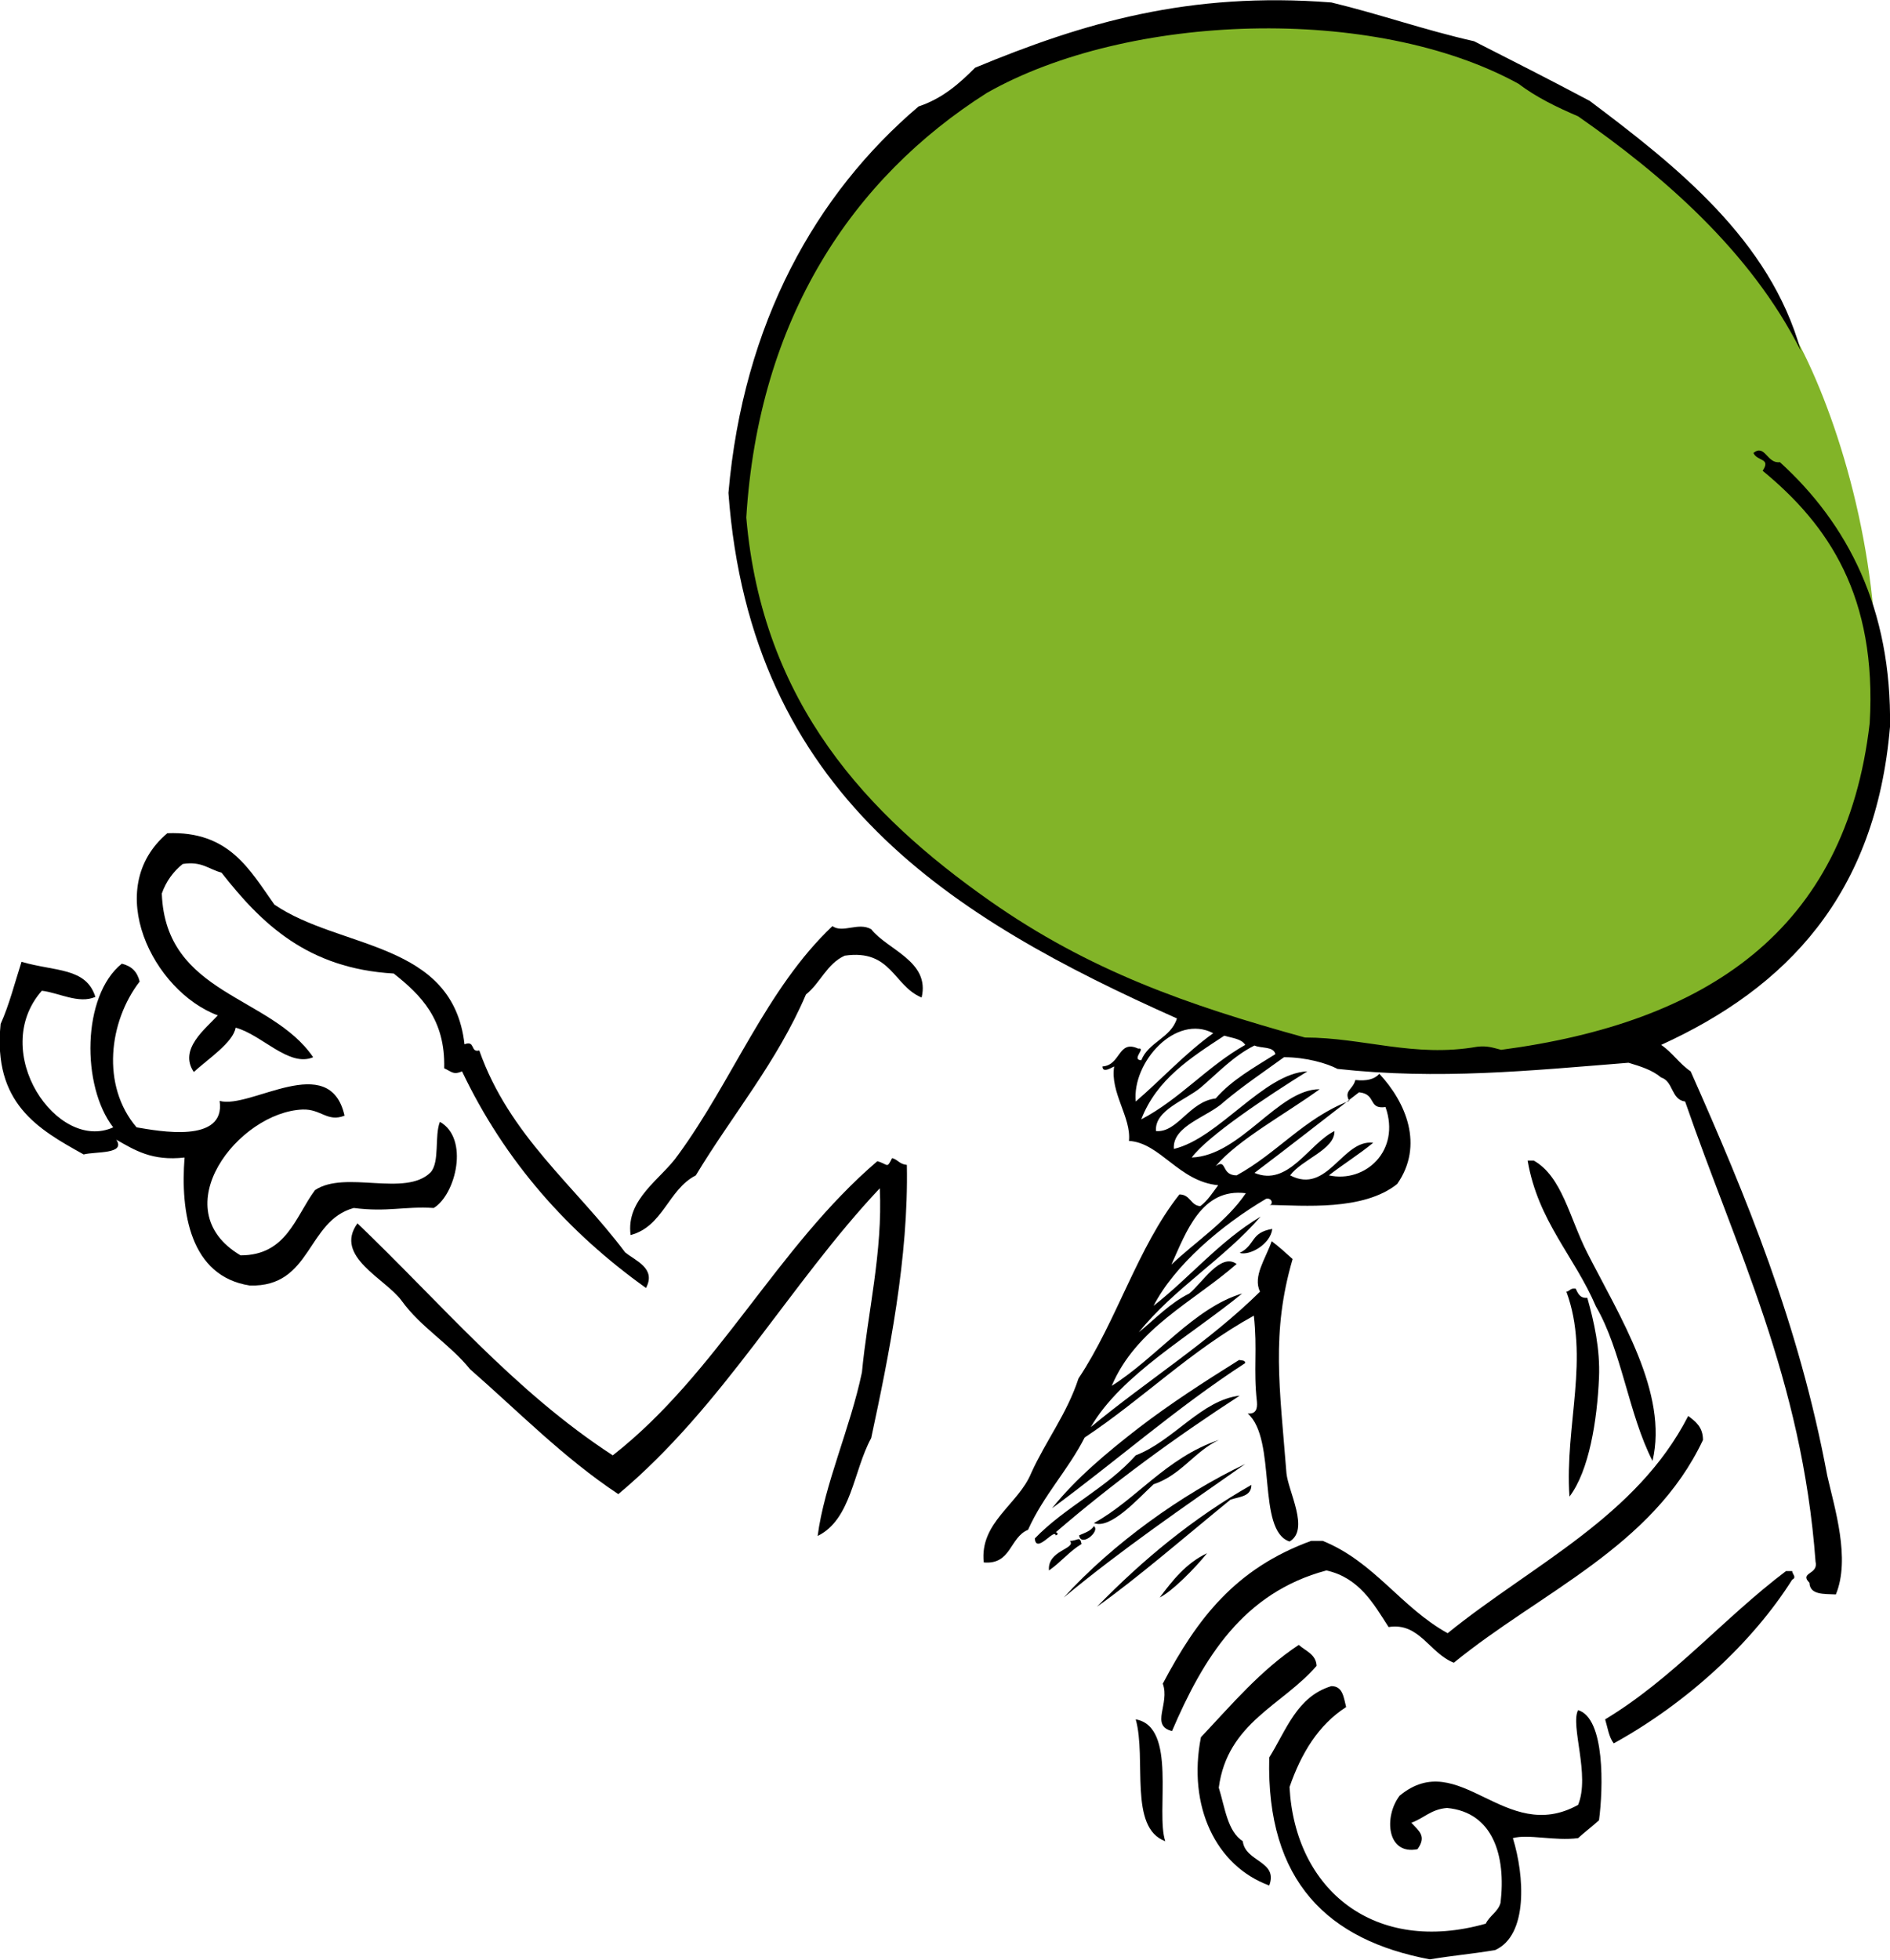 <?xml version="1.0" encoding="utf-8"?>
<!-- Generator: Adobe Illustrator 25.2.1, SVG Export Plug-In . SVG Version: 6.00 Build 0)  -->
<svg version="1.1" id="Ebene_1" xmlns="http://www.w3.org/2000/svg" xmlns:xlink="http://www.w3.org/1999/xlink" x="0px" y="0px"
	 viewBox="0 0 307.2 318.5" style="enable-background:new 0 0 307.2 318.5;" xml:space="preserve">
<style type="text/css">
	.st0{fill-rule:evenodd;clip-rule:evenodd;fill:#82B428;}
	.st1{fill-rule:evenodd;clip-rule:evenodd;}
</style>
<path class="st0" d="M290.8,53C274.1,25,236.5-0.2,196.5,1.6c-42,1.8-78.9,47.7-76.4,80.3c6.2,79.6,114.9,106,157.2,81.8
	C319.8,139.6,304,75.1,290.8,53z"/>
<g>
	<path class="st1" d="M35.4,165c-2,2.2-6.4,5.5-3.9,9.2c2.3-2.1,6.4-4.8,6.8-7.2c4.2,1.1,8.7,6.5,12.6,4.8
		c-6.9-10.1-24-10.1-24.6-26.6c0.7-2,1.9-3.6,3.4-4.8c3.1-0.5,4.3,0.9,6.3,1.4c6.5,8.3,14,15.6,28,16.4c4.4,3.5,8.4,7.4,8.2,15.4
		c1.3,0.6,1.5,1.1,2.9,0.5c7,14.7,17.3,26.2,29.9,35.2c1.7-3.2-1.7-4.4-3.4-5.8c-8.1-10.8-18.8-18.9-23.7-32.8
		c-1.5,0.4-0.6-1.7-2.4-1c-1.9-16.8-20.2-15.4-30.9-22.7c-4-5.6-7.3-12-17.4-11.6C16.5,144.4,24.9,161.1,35.4,165z"/>
	<path class="st1" d="M102.5,200.7c5.3-1.4,6.1-7.4,10.6-9.7c5.9-9.8,13.2-18.4,17.9-29.4c2.3-1.8,3.4-5,6.3-6.3
		c7.6-1.1,7.9,4.9,12.5,6.8c1.4-5.9-5.5-7.7-8.2-11.1c-2.1-1.2-4.6,0.7-6.3-0.5c-10.7,10.1-16.3,25.2-25.1,37.2
		C107.5,191.6,101.7,194.8,102.5,200.7z"/>
	<path class="st1" d="M3.5,156.3c-1.1,3.4-2,7-3.4,10.1c-1.3,12.9,6.1,17.1,13.5,21.2c1.9-0.5,6.9,0,5.3-2.4c3,1.7,5.8,3.5,11.1,2.9
		c-0.7,8.9,0.9,19.3,10.6,20.8c10.1,0.3,9.2-10.5,16.9-12.6c5.5,0.7,8.2-0.3,13,0c3.6-2.2,5.8-11.3,1-14c-0.9,2.3,0,6.5-1.5,8.2
		c-4.1,4.1-13.9-0.4-18.8,2.9c-3.2,4.3-4.6,10.6-12.1,10.6c-12.7-7.5-0.3-23.3,10.1-23.7c3-0.1,4,2.1,6.8,1
		c-2.4-10.7-15.3-1-20.3-2.4c1,7-9.9,4.9-13.5,4.3c-5.8-6.8-4.5-17.2,0.5-23.7c-0.4-1.6-1.3-2.5-2.9-2.9c-6.5,5.2-6.6,19.9-1.4,26.6
		c-9.1,4.1-20.3-12.3-11.6-22.2c2.7,0.3,6,2.2,8.7,1C14,157.2,9,157.9,3.5,156.3z"/>
	<path class="st1" d="M145,188.2c-0.9,1.8-0.6,1-2.4,0.5c-16.3,13.9-26,34.5-43,47.8c-16-10.4-28-24.8-41.5-37.7
		c-3.9,5.4,4.6,9,7.2,12.6c3.1,4.3,7.8,7,11.1,11.1c7.9,6.9,15.2,14.4,24.1,20.3c17-14.2,27.9-34.2,42.5-49.7
		c0.5,10.3-2,20.4-2.9,29.9c-1.9,9.1-6.1,18.2-7.2,26.6c5.5-2.7,5.8-10.6,8.7-15.9c2.9-13.5,6.1-29.3,5.8-44.4
		C146.2,189.2,145.9,188.4,145,188.2z"/>
	<path class="st1" d="M248.3,188.6c1.7,9.9,7.6,15.5,11.1,23.7c4.2,7.2,5.3,17.5,9.2,25.1c2.6-11-5.3-23.4-10.6-33.8
		c-2.9-5.7-4.1-12.4-8.7-15C248.9,188.6,248.6,188.6,248.3,188.6z"/>
	<path class="st1" d="M206.8,199.7c-3.6,0.6-2.7,2.6-5.3,3.9C203.1,204.1,206.5,202.2,206.8,199.7z"/>
	<path class="st1" d="M254.6,209.9c3.9,10.6-0.3,21.7,0.5,33.3c3.2-4.2,4.5-12.4,4.8-19.3c0.2-4.7-0.8-9.1-1.9-13
		c-1.2,0.1-1.5-0.7-1.9-1.5C255.2,209.3,255.2,209.8,254.6,209.9z"/>
	<path class="st1" d="M202.4,221.5c0-0.5-0.6-0.4-1-0.5c-5.6,3.5-11.2,7.1-16.4,11.1c-4.9,3.8-10.1,8.1-14,13
		C181.6,237.3,191.3,228.7,202.4,221.5z"/>
	<path class="st1" d="M235.3,265.4c-7.6-4.2-11.9-11.6-20.3-15c-0.6,0-1.3,0-1.9,0c-12.3,4.5-18.5,12.6-24.1,23.2
		c1.2,3.3-2.1,6.8,1.5,7.7c5.1-11.9,11.6-22.5,25.1-26.1c5.3,1.2,7.6,5.3,10.1,9.2c5-0.8,6.6,4.2,10.6,5.8
		c14.1-11.5,32.3-18.8,40.5-36.2c0-2.1-1.2-3-2.4-3.9C266,246.5,249,254.3,235.3,265.4z"/>
	<path class="st1" d="M177.8,247.5c2.7,1.1,7.2-4,9.7-6.3c4.5-1.5,6.6-5.3,10.6-7.2C189.5,236.9,184.6,243.8,177.8,247.5z"/>
	<path class="st1" d="M202.4,237.9c-10.3,4.9-21.5,12.9-29.5,21.7C182.3,251.8,192.4,244.9,202.4,237.9z"/>
	<path class="st1" d="M203.4,241.3c-9.5,5.4-17.7,12.2-25.1,19.8c6.5-4.6,14.7-11.7,21.7-17.4C201.5,243.2,203.4,243.2,203.4,241.3z
		"/>
	<path class="st1" d="M173.9,250.4c1.1,1.3-3.7,1.5-3.4,4.8c1.9-1.3,3.3-3.1,5.3-4.3C175.5,249.5,175.2,250.4,173.9,250.4z"/>
	<path class="st1" d="M291.3,255.3c-0.3,0-0.6,0-1,0c-10.2,7.7-18.3,17.4-29.4,24.1c0.4,1.3,0.6,2.9,1.4,3.9
		c11.8-6.5,22.5-16.3,29-26.6C292.1,256.3,291.3,255.8,291.3,255.3z"/>
	<path class="st1" d="M206.3,306.4c1.5-4-3.9-3.8-4.3-7.2c-2.5-1.6-2.9-5.5-3.9-8.7c1.4-10.6,10.4-13.4,15.9-19.8
		c-0.1-1.9-1.8-2.4-2.9-3.4c-6.2,4.1-10.9,9.7-15.9,15C193,293.5,197.6,303.2,206.3,306.4z"/>
	<path class="st1" d="M245.9,298.7c2.5-0.7,6.8,0.5,10.6,0c1.1-1,2.3-1.9,3.4-2.9c0.7-5.2,1-16.6-3.4-17.9c-1.3,2.5,2,10.6,0,15.4
		c-11.9,6.6-19.3-9.5-29-1.5c-2.6,3.4-2.1,9.7,2.9,8.7c1.5-2.1,0.3-2.9-1-4.3c2-0.7,3.2-2.2,5.8-2.4c7.5,0.7,9.6,7.8,8.7,15.4
		c-0.4,1.5-1.8,2.1-2.4,3.4c-18,5.1-31-5.4-31.9-22.2c1.9-5.5,4.7-10.1,9.2-13c-0.4-1.5-0.5-3.4-2.4-3.4c-5.6,1.7-7.3,7.1-10.1,11.6
		c-0.5,20.2,9.6,29.7,26.1,32.8c4.3-0.7,6.3-0.8,10.6-1.5C248.4,314.5,247.8,304.8,245.9,298.7z"/>
	<path class="st1" d="M184.6,279.4c1.8,6.4-1.2,17.6,4.8,19.8C187.8,294.4,191.4,280.6,184.6,279.4z"/>
	<path class="st1" d="M204.8,209.9c-1.2-2.5,0.9-5.3,1.9-8.2c1.2,0.9,2.3,1.9,3.4,2.9c-3.5,12-2.1,20.8-1,34.8
		c0.3,3,3.8,9.2,0.5,11.1c-5.4-1.8-2-16.6-6.8-20.8c1.3,0.1,1.6-0.7,1.5-1.9c-0.6-5.3,0.1-8.5-0.5-14c-10.2,5.6-18,13.5-27.5,19.8
		c-2.7,5.3-6.7,9.4-9.2,15c-3,1.2-2.7,5.7-7.2,5.3c-0.7-6.5,5.6-9.4,7.7-14.5c2.4-5.3,5.8-9.6,7.7-15.4c6.2-9.3,9.6-21.3,16.4-29.9
		c1.8,0,1.8,1.8,3.4,1.9c1.2-0.9,2-2.2,2.9-3.4c-6.4-0.6-9.4-6.9-14.5-7.2c0.4-3.8-3.1-7.9-2.4-12.1c-0.3,0.1-1.9,1.2-1.9,0
		c3-0.2,2.5-4.4,5.8-2.9c1.4-0.2-1.2,1.8,0.5,1.9c1.2-3,4.8-3.6,5.8-6.8c-36.5-16.3-69.3-36.3-72.9-85.4
		c2.4-27.6,14.2-48.6,30.9-62.8c3.9-1.3,6.6-3.7,9.2-6.3c17.6-7.3,34.8-12.4,57.9-10.6c7.9,1.9,15.2,4.5,23.2,6.3
		c6.3,3.2,12.6,6.4,18.8,9.7c14.1,10.6,29.3,22.6,34.3,40.6c-8.2-16.3-22.7-28.7-36.2-38.1c-3.5-1.5-6.8-3.1-9.7-5.3
		c-23.5-12.9-63.5-11.5-86.4,1.5c-21.9,13.9-37.1,36.7-39.1,69c2.6,30.3,19.8,48.4,39.6,62.3c16.1,11.3,32,16.9,51.2,22.2
		c9.5,0,17.7,3.3,28,1.5c1.7-0.2,2.7,0.2,3.9,0.5c33.3-4.4,56-19.3,59.9-53.1c1.2-20.6-6.7-32.2-17.4-41c1.4-2.1-0.9-1.5-1.5-2.9
		c1.9-1.5,2.2,1.8,4.3,1.5c11,10,18.2,23.8,17.9,43c-2.3,27.3-16.8,42.4-37.2,51.7c1.8,1.2,3,3.1,4.8,4.3c9,20.3,17.6,41,22.2,65.7
		c1.2,5.3,3.8,13.5,1.4,19.3c-2-0.1-4.2,0.1-4.3-1.9c-1.7-1.7,1.5-1.3,1-3.4c-2.2-29.8-13-51-21.2-74.8c-2.3-0.3-1.9-3.3-3.9-3.9
		c-1.4-1.2-3.3-1.8-5.3-2.4c-16.2,1.3-30.9,2.8-47.3,1c-1.7-0.9-5.1-1.9-8.7-1.9c-3.3,2.4-6.6,4.6-9.7,7.2c-2.6,2.5-8.5,3.9-8.2,7.7
		c7.3-1.7,14.6-12.3,21.7-12.6c-6.6,4.1-16.2,10.5-18.8,14c8-0.3,14-11.1,20.8-11.1c-5.5,4-13.3,8.2-16.9,12.5
		c1.9-1.3,0.8,1.5,3.4,1.5c6.6-3.6,11-9.3,18.3-12.1c-0.9-1.7,0.6-1.8,1-3.4c1.8,0.2,3.1-0.1,3.9-1c4.3,4.6,7.3,11.6,2.9,17.9
		c-5.5,4.4-15.2,3.5-20.8,3.4c0.7,0,0.5-1.2-0.5-1c-7.3,4.3-14.9,10.8-18.3,17.4c6-4.7,10.7-10.5,17.4-14.5
		c-6,6.9-14.1,11.7-19.8,18.8c2.7-2.2,5-4.7,8.2-6.3c2.1-1.7,5.1-6.7,7.7-4.8c-7.1,6.2-16.3,10.4-20.3,19.8
		c7.2-4.5,13.4-12.7,21.2-15c-8.3,6.8-19.7,13.2-24.6,21.7C186.5,224.3,196.6,218,204.8,209.9z M203.9,190.6c5.5,2.3,8.8-4.7,13-6.8
		c0.1,3-5.3,4.6-7.2,7.2c6.1,3.2,8.5-5.9,13.5-5.3c-2.3,1.9-4.9,3.5-7.2,5.3c5.9,1.3,11.7-4,9.2-11.1c-2.9,0.4-1.4-2.1-4.3-2.4
		C215.2,181.9,209.6,186.3,203.9,190.6z M184.6,179c4.2-3.6,8-7.8,12.6-11.1C191.1,164.7,184,172.6,184.6,179z M185.5,181.9
		c6.3-3.3,10.7-8.6,16.9-12.1c-0.6-1-2.1-1.1-3.4-1.5C193.5,171.9,188,175.4,185.5,181.9z M187.9,183.8c3.5,0.3,5.4-4.8,9.7-5.3
		c2.6-3,6.2-5,9.7-7.2c-0.3-1.3-2.3-0.9-3.4-1.4c-3.4,1.7-5.9,4.4-8.7,6.8C192.7,178.8,187.6,180.4,187.9,183.8z M190.4,205.5
		c4-3.8,8.9-6.9,12.1-11.6C195.3,193,192.8,200.2,190.4,205.5z"/>
	<path class="st1" d="M201.5,226.8c-6.2,0.7-10.7,7.3-16.9,9.7c-4.7,5.3-11.5,8.4-16.4,13.5c0.2,2.6,3.2-1.7,3.4-0.5
		c0.5-0.1,0.3-0.5,0-0.5C180.9,241,191,233.6,201.5,226.8z"/>
	<path class="st1" d="M177.8,248c-0.5,0.8-1.5,1.1-2.4,1.5C175.7,251.5,178.9,248.8,177.8,248z"/>
	<path class="st1" d="M196.2,252.4c-3.4,1.6-5.6,4.4-7.7,7.2C190.5,258.6,194.1,255,196.2,252.4z"/>
</g>
</svg>
